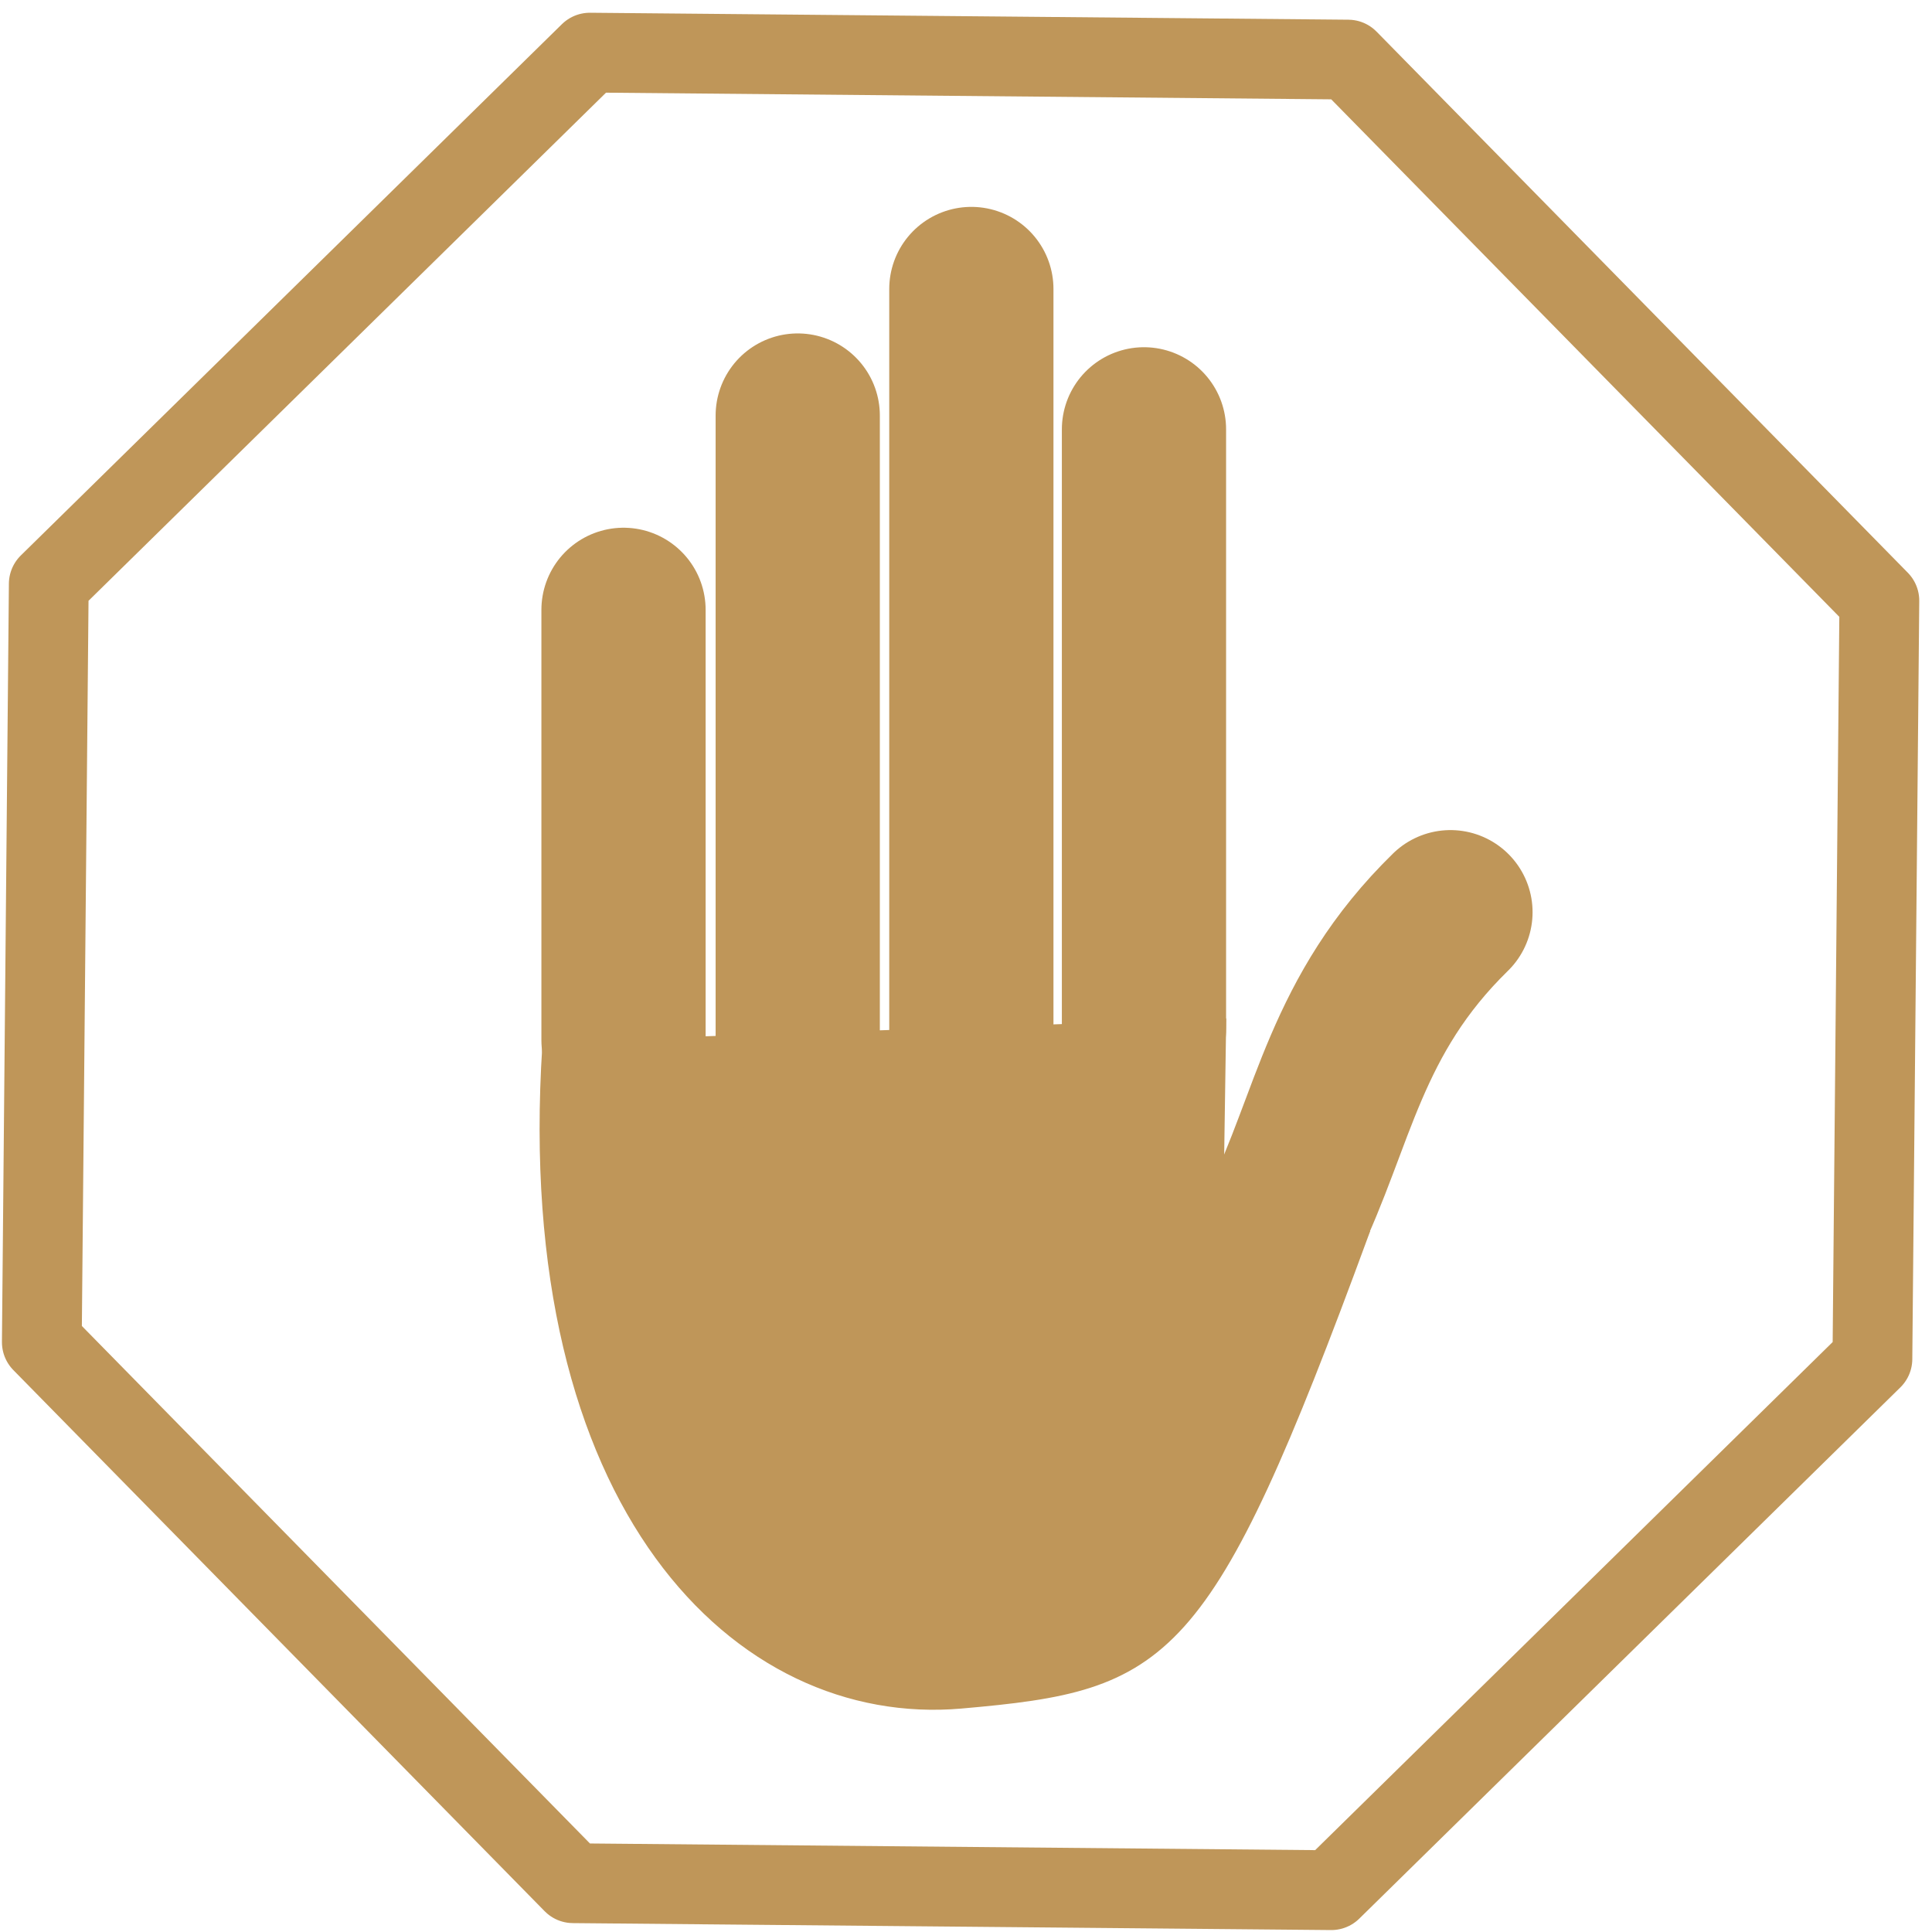 <svg xmlns="http://www.w3.org/2000/svg" width="200" height="200" viewBox="0 0 200 200"><g stroke="#bf9659"><path d="M56.637 108.336l69.793-2.388-.217 14.525c7.52 5.023 11.763 6.646 14.957 7.342-16.335 44.413-20.322 46.689-41.672 48.555-23.108 2.02-45.935-20.4-42.86-68.034z" fill="#bf9659" fill-rule="evenodd"/><path d="M64.546 107.674V63.13m18.035 47.287V43.016m17.973 64.659V29.916m17.87 76.6V44.444m14.406 82.208c5.257-10.748 6.405-21.556 17.321-32.222" fill="none" stroke-width="17" stroke-linecap="round"/><path d="M137.818 195.67l-78.494-.72L4.33 138.939l.72-78.494L61.062 5.449l78.494.72 54.995 56.013-.72 78.494z" fill="none" stroke-width="8.259" stroke-linecap="round" stroke-linejoin="round"/></g></svg>